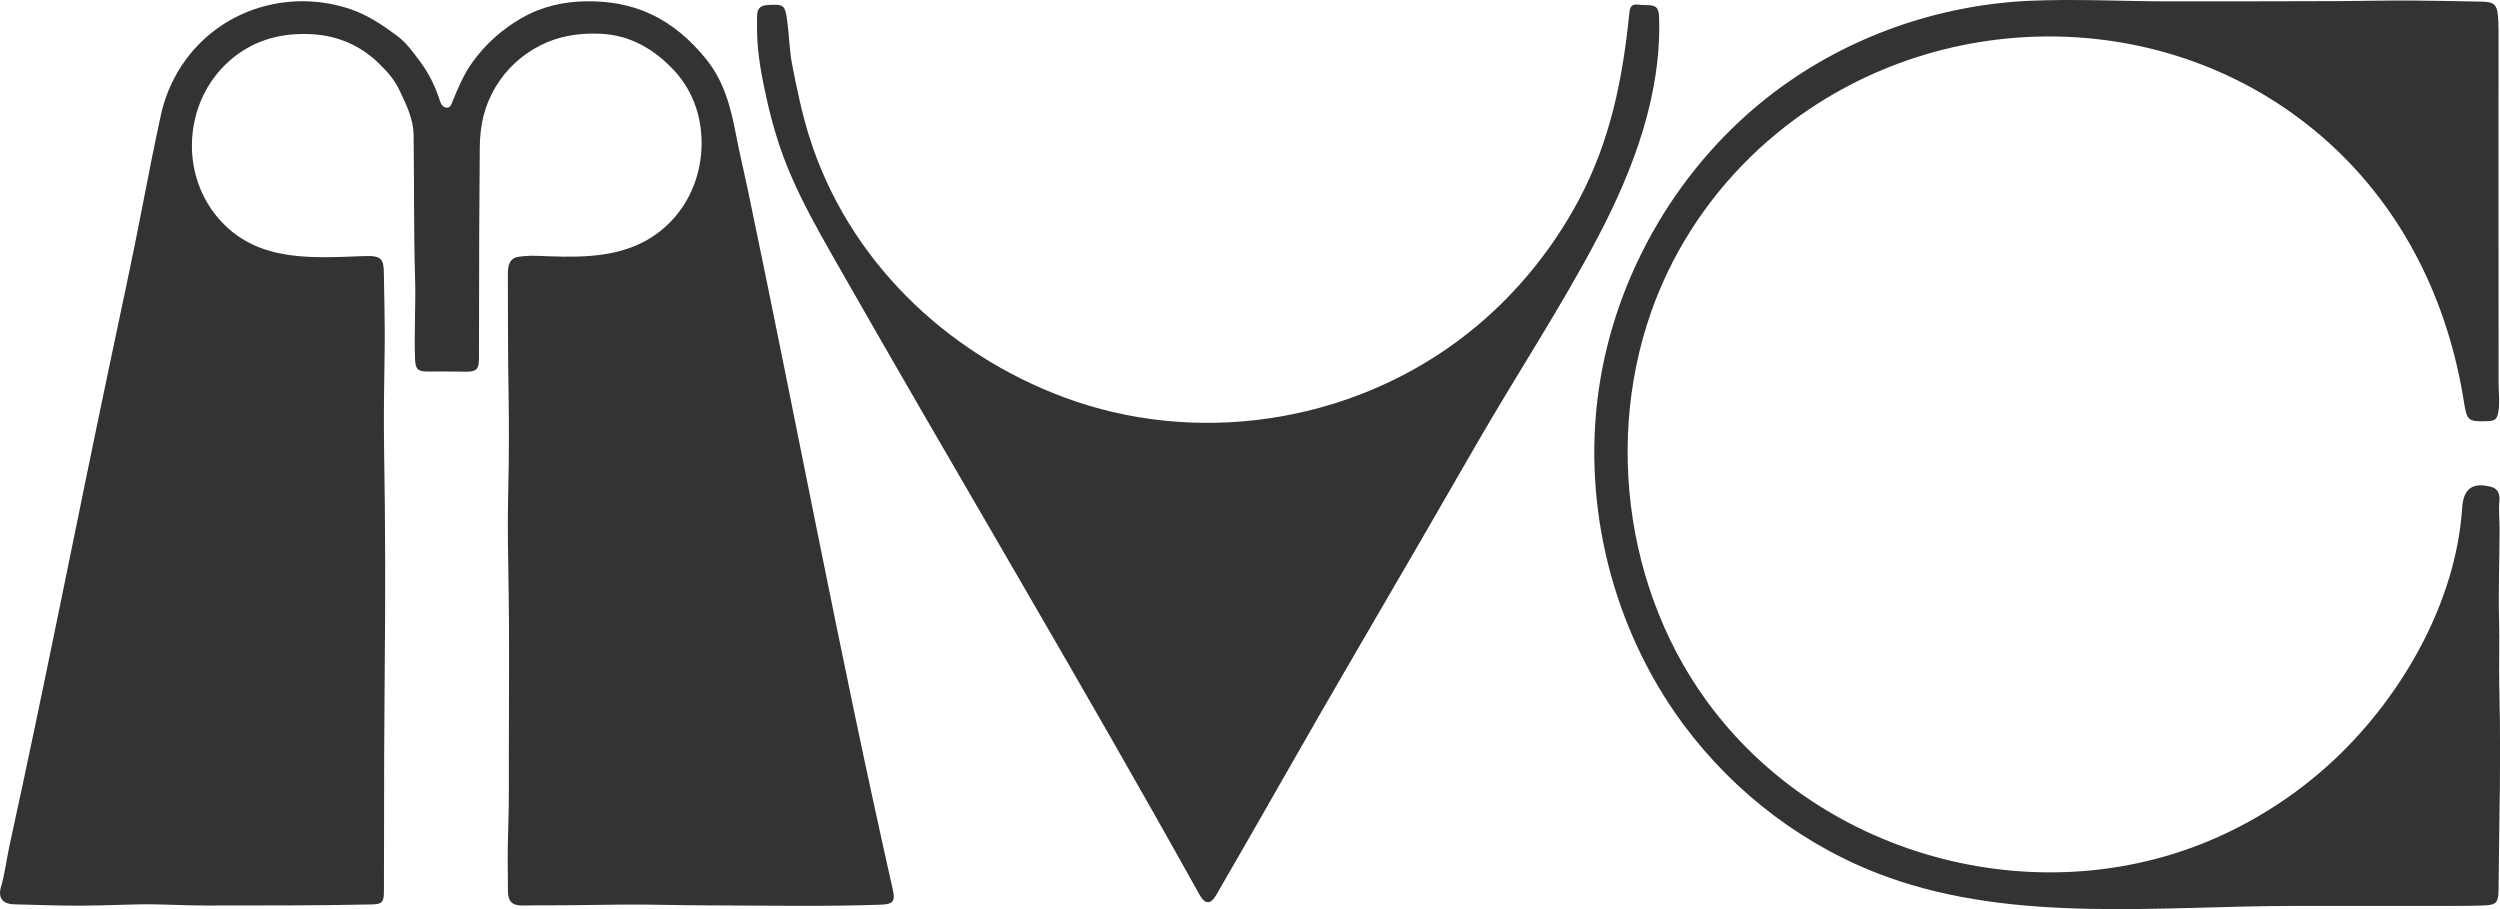 <svg width="165" height="60" viewBox="0 0 165 60" fill="none" xmlns="http://www.w3.org/2000/svg">
<g clip-path="url(#clip0_8036_84)">
<path d="M33.585 49.663C33.585 45.473 33.624 42.233 33.57 38.996C33.535 36.845 33.488 34.698 33.539 32.55C33.593 30.345 33.605 28.136 33.566 25.93C33.519 23.38 33.527 20.83 33.519 18.283C33.519 18.054 33.512 17.822 33.558 17.597C33.632 17.229 33.853 16.992 34.252 16.942C34.64 16.895 35.024 16.868 35.411 16.884C37.768 16.977 40.273 17.097 42.44 15.985C45.255 14.535 46.654 11.442 46.232 8.368C46.03 6.923 45.417 5.632 44.46 4.616C43.169 3.244 41.579 2.299 39.579 2.225C38.199 2.175 36.885 2.372 35.663 2.996C34.415 3.632 33.415 4.554 32.69 5.768C31.965 6.985 31.678 8.287 31.666 9.702C31.651 11.578 31.635 13.454 31.628 15.334C31.616 18.113 31.616 20.892 31.612 23.671C31.612 24.384 31.426 24.547 30.709 24.531C29.879 24.512 29.046 24.52 28.216 24.52C27.564 24.52 27.421 24.357 27.394 23.706C27.324 21.903 27.452 20.097 27.394 18.295C27.301 15.155 27.343 12.02 27.297 8.88C27.282 7.83 26.797 6.872 26.347 5.923C26.025 5.24 25.545 4.709 25.025 4.202C23.738 2.946 22.183 2.31 20.392 2.248C18.59 2.186 16.922 2.609 15.473 3.74C12.104 6.376 11.696 11.539 14.635 14.655C17.167 17.341 20.737 17.016 24.106 16.899C25.207 16.861 25.324 17.136 25.335 18.039C25.355 19.659 25.409 21.279 25.39 22.895C25.358 25.175 25.312 27.454 25.351 29.729C25.436 34.628 25.44 39.527 25.39 44.426C25.355 48.008 25.347 51.593 25.347 55.175C25.347 56.407 25.347 57.64 25.339 58.872C25.335 59.566 25.192 59.682 24.494 59.694C20.826 59.775 17.155 59.756 13.484 59.764C12.007 59.764 10.533 59.655 9.056 59.69C7.35 59.733 5.648 59.803 3.943 59.764C2.939 59.74 1.938 59.713 0.934 59.686C0.167 59.663 -0.147 59.26 0.066 58.531C0.333 57.624 0.434 56.682 0.636 55.764C2.935 45.279 4.997 34.721 7.207 24.206C7.963 20.605 8.75 17.004 9.444 13.388C9.816 11.457 10.2 9.523 10.615 7.609C10.987 5.888 11.832 4.271 13.05 3C15.635 0.295 19.578 -0.585 23.11 0.597C24.281 0.989 25.258 1.663 26.219 2.372C26.816 2.814 27.25 3.43 27.7 4.027C28.313 4.841 28.743 5.729 29.046 6.69C29.111 6.899 29.263 7.101 29.495 7.105C29.732 7.109 29.798 6.864 29.871 6.682C30.236 5.795 30.608 4.907 31.17 4.124C32.038 2.915 33.112 1.946 34.423 1.194C35.78 0.419 37.23 0.097 38.742 0.085C40.176 0.074 41.591 0.299 42.921 0.915C44.394 1.597 45.557 2.62 46.581 3.872C47.786 5.345 48.228 7.074 48.573 8.872C48.806 10.097 49.101 11.306 49.356 12.523C52.578 27.907 55.462 43.384 58.925 58.713C59.099 59.492 58.94 59.678 58.141 59.709C54.4 59.841 50.659 59.764 46.918 59.756C44.968 59.756 43.022 59.686 41.072 59.702C39.385 59.717 37.695 59.756 36.008 59.752C35.508 59.752 35.008 59.752 34.508 59.764C33.822 59.779 33.527 59.504 33.523 58.814C33.516 57.481 33.488 56.147 33.539 54.814C33.612 52.779 33.578 50.744 33.585 49.659" fill="#333334"/>
<path d="M49.969 2.008C49.969 1.678 49.957 1.349 49.969 1.02C49.984 0.562 50.182 0.368 50.628 0.337C51.737 0.264 51.814 0.302 51.962 1.411C52.09 2.361 52.097 3.322 52.283 4.268C52.594 5.868 52.923 7.454 53.412 9.02C55.951 17.097 62.371 23.306 70.241 26.229C78.891 29.442 88.889 27.973 96.298 22.442C99.589 19.985 102.303 16.775 104.226 13.151C106.296 9.244 107.099 5.186 107.541 0.833C107.587 0.376 107.727 0.26 108.173 0.31C108.343 0.33 108.514 0.337 108.688 0.337C109.297 0.337 109.479 0.504 109.499 1.116C109.669 6.213 107.835 11.116 105.505 15.566C103.055 20.244 100.12 24.678 97.484 29.252C94.906 33.729 92.316 38.206 89.711 42.659C86.524 48.109 83.434 53.616 80.267 59.078C79.902 59.706 79.53 59.698 79.174 59.062C71.28 44.864 62.922 30.903 54.889 16.779C53.908 15.054 52.977 13.376 52.194 11.562C51.535 10.039 51.043 8.45 50.671 6.837C50.31 5.26 49.977 3.628 49.965 2.008" fill="#333334"/>
<path d="M151.404 59.791C142.565 59.791 133.059 60.938 124.58 57.887C119.222 55.961 114.488 52.38 111.1 47.806C106.455 41.539 104.405 33.411 105.521 25.69C106.638 17.973 110.906 10.756 117.132 6.058C121.955 2.422 127.902 0.329 133.931 0.054C137.001 -0.085 140.091 0.089 143.162 0.089C146.922 0.089 150.679 0.089 154.44 0.073C156.017 0.066 157.591 0.023 159.169 0.035C160.716 0.046 162.263 0.077 163.81 0.108C164.601 0.124 164.806 0.302 164.868 1.081C164.915 1.667 164.903 2.256 164.903 2.841C164.903 10.353 164.899 17.86 164.907 25.372C164.907 25.957 164.996 26.539 164.899 27.128C164.814 27.663 164.694 27.783 164.151 27.798C162.907 27.837 162.814 27.763 162.624 26.554C161.585 19.93 158.642 13.849 153.606 9.333C143.646 0.399 128.399 0.163 117.892 8.302C114.574 10.872 111.864 14.197 110.053 17.984C105.765 26.934 106.789 38.197 112.616 46.232C120.257 56.771 134.993 60.562 146.763 55.07C149.458 53.814 151.954 52.128 154.118 50.085C158.568 45.884 162.096 39.721 162.503 33.519C162.585 32.26 163.17 31.814 164.403 32.128C164.787 32.225 165.008 32.511 164.961 33.023C164.899 33.67 164.973 34.31 164.973 34.953C164.969 36.93 164.884 38.907 164.938 40.884C164.981 42.372 164.919 43.86 164.954 45.349C165.027 48.31 165.016 51.279 164.958 54.244C164.93 55.763 164.934 57.283 164.903 58.798C164.888 59.535 164.752 59.725 164.008 59.756C163.093 59.798 162.174 59.787 161.255 59.791C157.971 59.791 154.692 59.791 151.408 59.791" fill="#333334"/>
</g>
<defs>
<clipPath id="clip0_8036_84">
<rect width="165" height="60" fill="white"/>
</clipPath>
</defs>
</svg>
